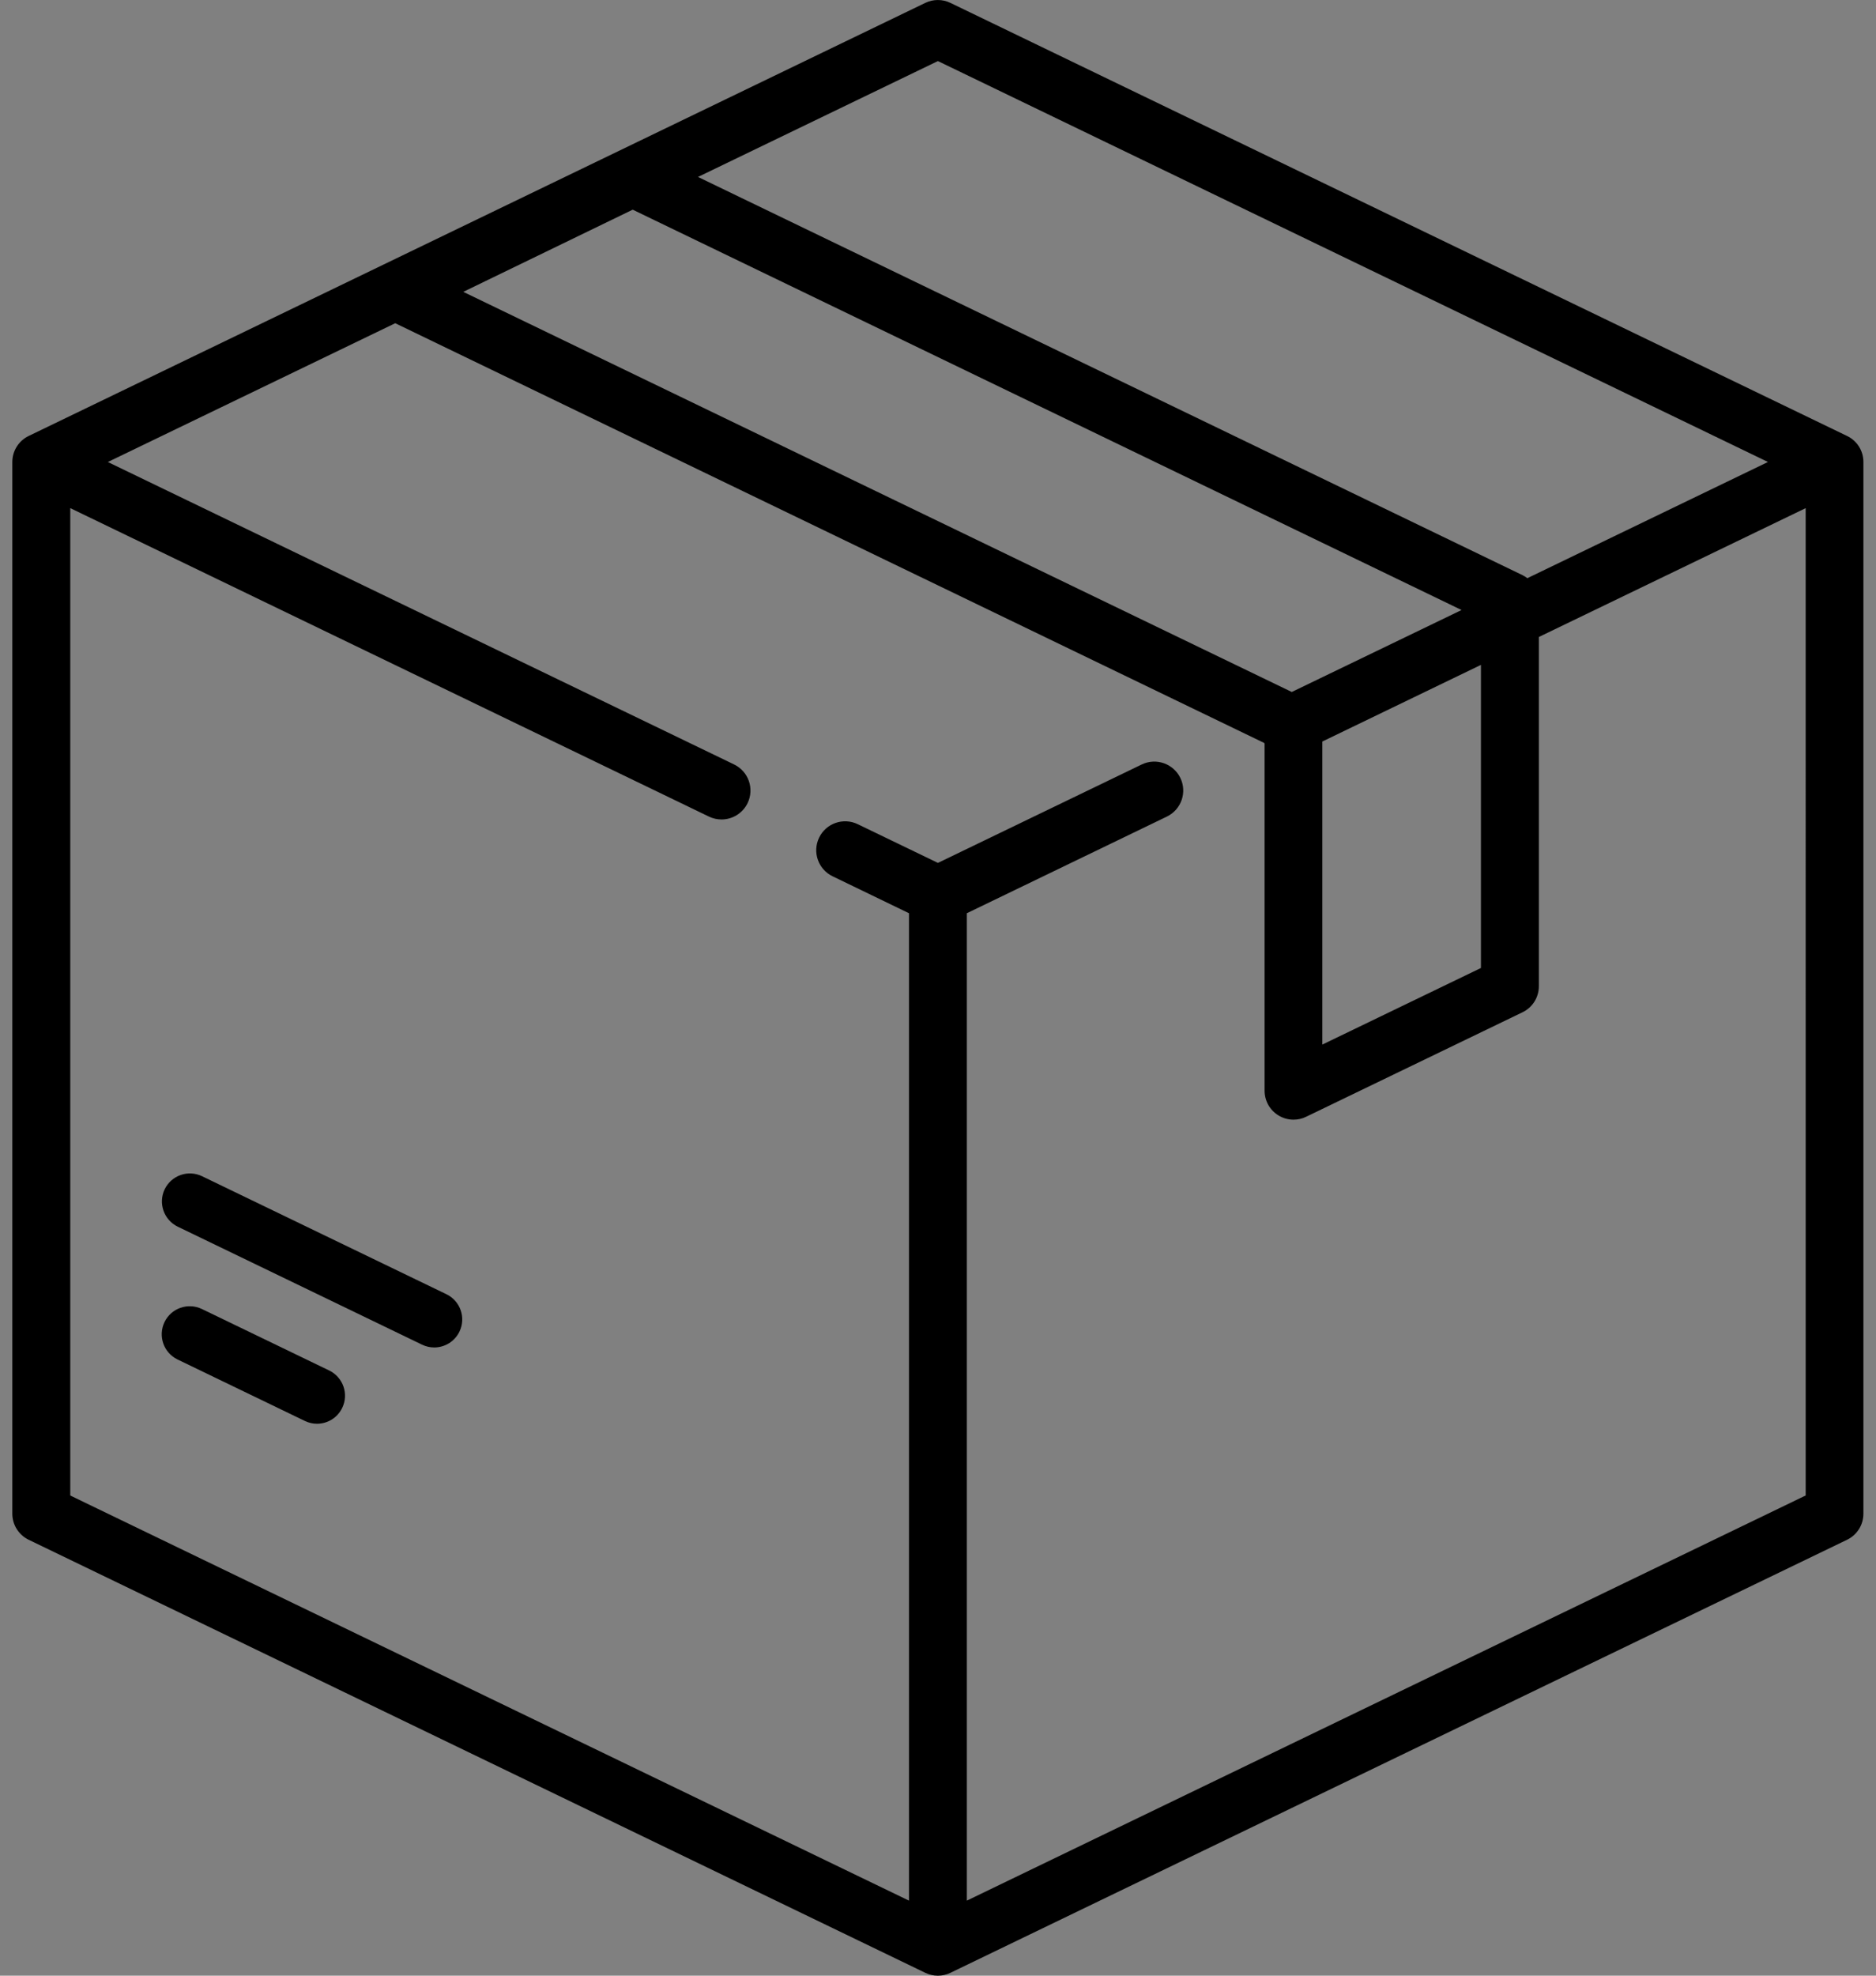 <?xml version="1.0" encoding="utf-8"?>
<!-- Generator: Adobe Illustrator 15.0.0, SVG Export Plug-In  -->
<!DOCTYPE svg PUBLIC "-//W3C//DTD SVG 1.1//EN" "http://www.w3.org/Graphics/SVG/1.1/DTD/svg11.dtd">
<svg version="1.1"
	 xmlns="http://www.w3.org/2000/svg" xmlns:xlink="http://www.w3.org/1999/xlink" xmlns:a="http://ns.adobe.com/AdobeSVGViewerExtensions/3.0/"
	 x="0px" y="0px" width="76px" height="80px" viewBox="1667.342 2220.736 76 80" enable-background="new 1667.342 2220.736 76 80"
	 xml:space="preserve">
<rect x="1667.342" y="2220.736" width="76" height="80" fill="#808080" stroke="none"/>
<defs>
</defs>
<g>
	<defs>
		<path id="SVGID_7_" d="M2523.718,2238.453c-12.284-12.289-32.278-12.289-44.566,0c-4.311,4.309-7.263,9.726-8.528,15.662
			c-1.236,5.779-0.833,11.768,1.166,17.317c0.242,0.667,0.978,1.011,1.643,0.772c0.669-0.242,1.014-0.976,0.772-1.642
			c-1.835-5.097-2.205-10.601-1.072-15.911c1.162-5.45,3.872-10.426,7.833-14.386c11.286-11.286,29.65-11.286,40.937,0
			c5.378,5.377,8.388,12.522,8.475,20.122c0.09,7.584-2.739,14.788-7.961,20.277c-0.058,0.066-0.12,0.132-0.181,0.198
			c-0.11,0.116-0.217,0.231-0.333,0.343c-11.286,11.288-29.65,11.288-40.937,0c-0.062-0.059-0.119-0.12-0.176-0.181
			c-0.004-0.12-0.008-0.235-0.008-0.351c0-0.259,0.008-0.515,0.016-0.771c0.004-0.086,0.008-0.17,0.012-0.257
			c0.009-0.169,0.017-0.34,0.029-0.51c0.008-0.102,0.021-0.2,0.029-0.3c0.013-0.154,0.024-0.307,0.041-0.459
			c0.012-0.107,0.029-0.213,0.042-0.319c0.021-0.145,0.037-0.291,0.057-0.433c0.017-0.108,0.037-0.219,0.054-0.327
			c0.02-0.14,0.044-0.28,0.07-0.419c0.02-0.108,0.045-0.218,0.069-0.328c0.025-0.136,0.054-0.273,0.083-0.41
			c0.024-0.108,0.053-0.219,0.078-0.329c0.033-0.133,0.066-0.267,0.099-0.4c0.029-0.109,0.062-0.218,0.09-0.327
			c0.037-0.131,0.074-0.261,0.111-0.392c0.033-0.108,0.07-0.218,0.103-0.325c0.045-0.128,0.082-0.257,0.127-0.385
			c0.037-0.106,0.074-0.214,0.115-0.322c0.045-0.125,0.09-0.251,0.136-0.378c0.045-0.106,0.086-0.212,0.127-0.317
			c0.049-0.124,0.098-0.249,0.152-0.371c0.045-0.105,0.09-0.209,0.135-0.313c0.057-0.122,0.111-0.243,0.168-0.365
			c0.045-0.102,0.094-0.205,0.147-0.307c0.053-0.12,0.115-0.241,0.177-0.357c0.049-0.101,0.103-0.2,0.156-0.301
			c0.062-0.118,0.127-0.235,0.193-0.351c0.053-0.099,0.11-0.198,0.168-0.294c0.065-0.115,0.131-0.231,0.201-0.345
			c0.062-0.097,0.119-0.193,0.18-0.287c0.07-0.114,0.144-0.228,0.218-0.339c0.058-0.092,0.123-0.187,0.185-0.279
			c0.078-0.112,0.152-0.222,0.23-0.331c0.065-0.093,0.131-0.183,0.197-0.273c0.078-0.108,0.16-0.217,0.242-0.322
			c0.07-0.09,0.136-0.178,0.206-0.265c0.086-0.106,0.168-0.211,0.254-0.314c0.07-0.087,0.14-0.173,0.214-0.257
			c0.09-0.103,0.181-0.207,0.271-0.309c0.074-0.082,0.144-0.165,0.222-0.247c0.09-0.101,0.185-0.199,0.279-0.299
			c0.079-0.081,0.152-0.16,0.226-0.239c0.103-0.098,0.201-0.194,0.3-0.291c0.078-0.076,0.156-0.154,0.23-0.228
			c0.106-0.097,0.209-0.19,0.312-0.285c0.082-0.072,0.16-0.146,0.242-0.216c0.106-0.095,0.213-0.185,0.324-0.278
			c0.082-0.069,0.16-0.136,0.242-0.204c0.111-0.092,0.23-0.183,0.345-0.273c0.082-0.063,0.161-0.128,0.242-0.189
			c0.124-0.093,0.247-0.184,0.37-0.274c0.083-0.056,0.156-0.114,0.238-0.17c0.135-0.097,0.275-0.189,0.419-0.281
			c0.066-0.047,0.135-0.095,0.205-0.141c0.181-0.118,0.365-0.234,0.554-0.347c0.029-0.018,0.058-0.036,0.086-0.053
			c0.218-0.129,0.436-0.256,0.657-0.378c0.078-0.042,0.156-0.08,0.23-0.122c0.148-0.078,0.295-0.157,0.443-0.233
			c0.099-0.048,0.197-0.092,0.295-0.139c0.12-0.061,0.243-0.119,0.366-0.176c2.328,2.22,5.427,3.478,8.646,3.478
			c3.214,0,6.318-1.258,8.642-3.478c4.541,2.1,8.256,5.869,10.272,10.452c0.283,0.647,1.039,0.942,1.687,0.656
			c0.649-0.283,0.944-1.041,0.657-1.69c-2.205-5.012-6.043-9.017-10.904-11.436c1.408-2.07,2.172-4.512,2.172-7.032
			c0-6.908-5.616-12.528-12.526-12.528c-0.71,0-1.286,0.573-1.286,1.282c0,0.708,0.575,1.282,1.286,1.282
			c5.493,0,9.96,4.471,9.96,9.964c0,2.457-0.912,4.822-2.57,6.661l0,0c-1.893,2.098-4.586,3.303-7.39,3.303
			c-2.809,0-5.502-1.205-7.395-3.303l0,0c-1.658-1.839-2.57-4.204-2.57-6.661c0-2.68,1.047-5.197,2.956-7.083
			c0.501-0.498,0.509-1.312,0.008-1.813c-0.497-0.505-1.309-0.509-1.814-0.012c-2.394,2.371-3.715,5.536-3.715,8.908
			c0,2.518,0.759,4.958,2.167,7.026c-0.012,0.006-0.025,0.012-0.037,0.02c-0.099,0.05-0.197,0.103-0.296,0.153
			c-0.152,0.08-0.304,0.158-0.456,0.24c-0.106,0.057-0.209,0.117-0.312,0.176c-0.144,0.081-0.284,0.161-0.419,0.241
			c-0.107,0.064-0.213,0.128-0.32,0.194c-0.131,0.082-0.267,0.165-0.394,0.247c-0.107,0.068-0.213,0.139-0.32,0.208
			c-0.123,0.084-0.25,0.17-0.377,0.257c-0.103,0.074-0.206,0.146-0.312,0.223c-0.119,0.088-0.242,0.176-0.361,0.267
			c-0.103,0.076-0.206,0.154-0.304,0.233c-0.119,0.091-0.238,0.184-0.353,0.276c-0.099,0.082-0.201,0.163-0.299,0.245
			c-0.111,0.094-0.222,0.192-0.333,0.289c-0.099,0.084-0.197,0.168-0.292,0.255c-0.111,0.099-0.218,0.199-0.329,0.3
			c-0.09,0.086-0.185,0.174-0.275,0.263c-0.107,0.102-0.213,0.207-0.316,0.311c-0.09,0.09-0.181,0.181-0.267,0.271
			c-0.107,0.107-0.206,0.216-0.308,0.325c-0.086,0.092-0.168,0.183-0.254,0.276c-0.099,0.113-0.197,0.229-0.3,0.342
			c-0.078,0.092-0.16,0.186-0.238,0.278c-0.098,0.12-0.197,0.243-0.295,0.365c-0.074,0.09-0.148,0.181-0.218,0.274
			c-0.103,0.132-0.201,0.267-0.304,0.4c-0.062,0.084-0.127,0.168-0.189,0.255c-0.127,0.174-0.246,0.353-0.37,0.532
			c-0.033,0.047-0.065,0.093-0.099,0.139c-0.147,0.227-0.295,0.454-0.439,0.685c-0.049,0.08-0.099,0.162-0.144,0.242
			c-0.094,0.153-0.188,0.307-0.275,0.463c-0.057,0.099-0.11,0.197-0.165,0.293c-0.078,0.141-0.155,0.281-0.229,0.425
			c-0.057,0.107-0.107,0.215-0.165,0.32c-0.069,0.139-0.135,0.276-0.205,0.414c-0.053,0.112-0.103,0.224-0.156,0.334
			c-0.062,0.14-0.123,0.275-0.185,0.415c-0.053,0.113-0.099,0.229-0.147,0.345c-0.058,0.139-0.115,0.277-0.173,0.416
			c-0.045,0.118-0.09,0.235-0.131,0.353c-0.054,0.139-0.107,0.28-0.156,0.42c-0.045,0.121-0.083,0.24-0.123,0.36
			c-0.05,0.14-0.094,0.284-0.14,0.427c-0.041,0.12-0.078,0.241-0.111,0.363c-0.045,0.145-0.086,0.289-0.127,0.433
			c-0.033,0.122-0.066,0.246-0.099,0.368c-0.037,0.146-0.074,0.294-0.106,0.441c-0.029,0.124-0.058,0.246-0.086,0.371
			c-0.033,0.149-0.062,0.297-0.095,0.449c-0.021,0.125-0.049,0.247-0.07,0.37c-0.029,0.154-0.053,0.31-0.078,0.463
			c-0.021,0.122-0.041,0.244-0.062,0.366c-0.021,0.159-0.041,0.319-0.062,0.478c-0.012,0.121-0.033,0.239-0.044,0.358
			c-0.017,0.168-0.029,0.338-0.045,0.506c-0.008,0.115-0.025,0.225-0.033,0.339c-0.012,0.189-0.02,0.378-0.029,0.568
			c-0.004,0.095-0.012,0.189-0.016,0.283c-0.008,0.284-0.012,0.57-0.012,0.856c0,0.311,0.008,0.603,0.021,0.927
			c0.004,0.076,0.012,0.146,0.029,0.219c0,0.005,0,0.01,0.004,0.016c0.012,0.07,0.037,0.137,0.062,0.202
			c0.003,0.006,0.008,0.012,0.008,0.019c0.029,0.065,0.062,0.126,0.099,0.183c0.004,0.009,0.008,0.016,0.013,0.023
			c0.041,0.056,0.082,0.11,0.131,0.16c0,0.004,0.004,0.008,0.008,0.013l0.168,0.178c0.127,0.136,0.254,0.273,0.39,0.408
			c6.142,6.143,14.213,9.216,22.285,9.216c8.067,0,16.139-3.073,22.281-9.216c0.136-0.135,0.263-0.271,0.39-0.408l0.168-0.178
			c5.682-5.981,8.761-13.821,8.667-22.078C2532.845,2252.083,2529.572,2244.303,2523.718,2238.453z"/>
	</defs>
	<clipPath id="SVGID_9_">
		<use xlink:href="#SVGID_7_"  overflow="visible"/>
	</clipPath>
	<g clip-path="url(#SVGID_9_)">
		<defs>
			<rect id="SVGID_8_" y="2172.469" width="3026.969" height="2942.885"/>
		</defs>
		<clipPath id="SVGID_10_">
			<use xlink:href="#SVGID_8_"  overflow="visible"/>
		</clipPath>
		<rect x="2459.412" y="2218.727" clip-path="url(#SVGID_10_)" width="84.042" height="84.02"/>
	</g>
</g>
<g>
	<defs>
		<rect id="SVGID_5_" x="1633.826" y="3170" width="270" height="400"/>
	</defs>
	<clipPath id="SVGID_11_">
		<use xlink:href="#SVGID_5_"  overflow="visible"/>
	</clipPath>
	<g clip-path="url(#SVGID_11_)">
		<defs>
			<rect id="SVGID_6_" x="1519.92" width="1215" height="13999.998"/>
		</defs>
		<clipPath id="SVGID_12_">
			<use xlink:href="#SVGID_6_"  overflow="visible"/>
		</clipPath>
		<rect x="1633.826" y="3170" clip-path="url(#SVGID_12_)" fill="#FFFFFF" width="270" height="400"/>
	</g>
</g>
<g>
	<defs>
		<rect id="SVGID_3_" x="1633.826" y="3756" width="270" height="400"/>
	</defs>
	<clipPath id="SVGID_13_">
		<use xlink:href="#SVGID_3_"  overflow="visible"/>
	</clipPath>
	<g clip-path="url(#SVGID_13_)">
		<defs>
			<rect id="SVGID_4_" x="1519.92" y="586" width="1215" height="13999.998"/>
		</defs>
		<clipPath id="SVGID_14_">
			<use xlink:href="#SVGID_4_"  overflow="visible"/>
		</clipPath>
		<rect x="1633.826" y="3756" clip-path="url(#SVGID_14_)" fill="#FFFFFF" width="270" height="400"/>
	</g>
</g>
<g>
	<defs>
		<path id="SVGID_1_" d="M2427.048,2276.815c-12.699,0-23.034-10.14-23.034-22.602c0-12.462,10.335-22.601,23.034-22.601
			c12.698,0,23.034,10.139,23.034,22.601C2450.082,2266.675,2439.746,2276.815,2427.048,2276.815z M2463.081,2290.219
			l-18.014-18.378c4.595-4.52,7.44-10.754,7.44-17.626c0-13.775-11.421-24.978-25.459-24.978c-14.039,0-25.456,11.203-25.456,24.978
			s11.417,24.979,25.456,24.979c6.162,0,11.819-2.161,16.226-5.749l18.058,18.426c0.239,0.243,0.554,0.366,0.876,0.366
			c0.297,0,0.601-0.114,0.836-0.333C2463.526,2291.447,2463.544,2290.696,2463.081,2290.219z"/>
	</defs>
	<clipPath id="SVGID_15_">
		<use xlink:href="#SVGID_1_"  overflow="visible"/>
	</clipPath>
	<g clip-path="url(#SVGID_15_)">
		<defs>
			<rect id="SVGID_2_" x="57.411" y="2172.5" width="3025.92" height="2941.868"/>
		</defs>
		<clipPath id="SVGID_16_">
			<use xlink:href="#SVGID_2_"  overflow="visible"/>
		</clipPath>
		<rect x="2391.087" y="2218.728" clip-path="url(#SVGID_16_)" width="82.835" height="84.017"/>
	</g>
</g>
<path d="M1742.169,2238.389l-36.324-17.536c-0.319-0.155-0.696-0.155-1.018,0l-36.323,17.536c-0.404,0.194-0.663,0.604-0.663,1.055
	v42.586c0,0.449,0.259,0.859,0.663,1.055l36.323,17.535c0.161,0.078,0.336,0.117,0.51,0.117c0.173,0,0.349-0.039,0.508-0.117
	l36.324-17.535c0.405-0.195,0.663-0.605,0.663-1.055v-42.586C1742.833,2238.992,1742.575,2238.583,1742.169,2238.389z
	 M1705.338,2223.209l33.627,16.234l-9.748,4.705c-0.062-0.046-0.127-0.089-0.199-0.124l-33.399-16.123L1705.338,2223.209z
	 M1692.974,2229.226l33.578,16.211l-6.878,3.319l-33.564-16.202L1692.974,2229.226z M1727.337,2247.659v12.273l-6.425,3.101v-12.271
	L1727.337,2247.659z M1740.489,2281.293l-33.979,16.404v-39.982l8.103-3.913c0.584-0.282,0.829-0.982,0.547-1.566
	c-0.282-0.58-0.982-0.826-1.564-0.545l-8.257,3.986l-3.249-1.568c-0.582-0.281-1.284-0.038-1.565,0.546
	c-0.281,0.583-0.036,1.283,0.547,1.564l3.095,1.496v39.982l-33.978-16.404v-39.982l25.874,12.491
	c0.164,0.078,0.338,0.116,0.509,0.116c0.435,0,0.854-0.243,1.057-0.663c0.28-0.582,0.037-1.282-0.546-1.564l-25.372-12.247
	l11.643-5.62l35.201,16.995c0.005,0.006,0.013,0.013,0.018,0.021v14.062c0,0.402,0.207,0.779,0.55,0.992
	c0.188,0.12,0.405,0.18,0.622,0.18c0.173,0,0.348-0.037,0.509-0.117l8.768-4.232c0.406-0.195,0.662-0.604,0.662-1.056v-14.14
	l10.809-5.217V2281.293L1740.489,2281.293z"/>
<path d="M1680.68,2276.231l-5.158-2.49c-0.565-0.271-1.243-0.036-1.515,0.528c-0.272,0.564-0.037,1.242,0.527,1.515l5.159,2.49
	c0.158,0.076,0.326,0.113,0.491,0.113c0.422,0,0.826-0.236,1.021-0.641C1681.479,2277.182,1681.243,2276.505,1680.68,2276.231z"/>
<path d="M1685.427,2273.142l-9.899-4.778c-0.564-0.273-1.241-0.035-1.514,0.527c-0.271,0.564-0.036,1.242,0.528,1.516l9.899,4.778
	c0.158,0.076,0.327,0.113,0.491,0.113c0.422,0,0.826-0.235,1.023-0.642C1686.227,2274.092,1685.991,2273.414,1685.427,2273.142z"/>
</svg>
